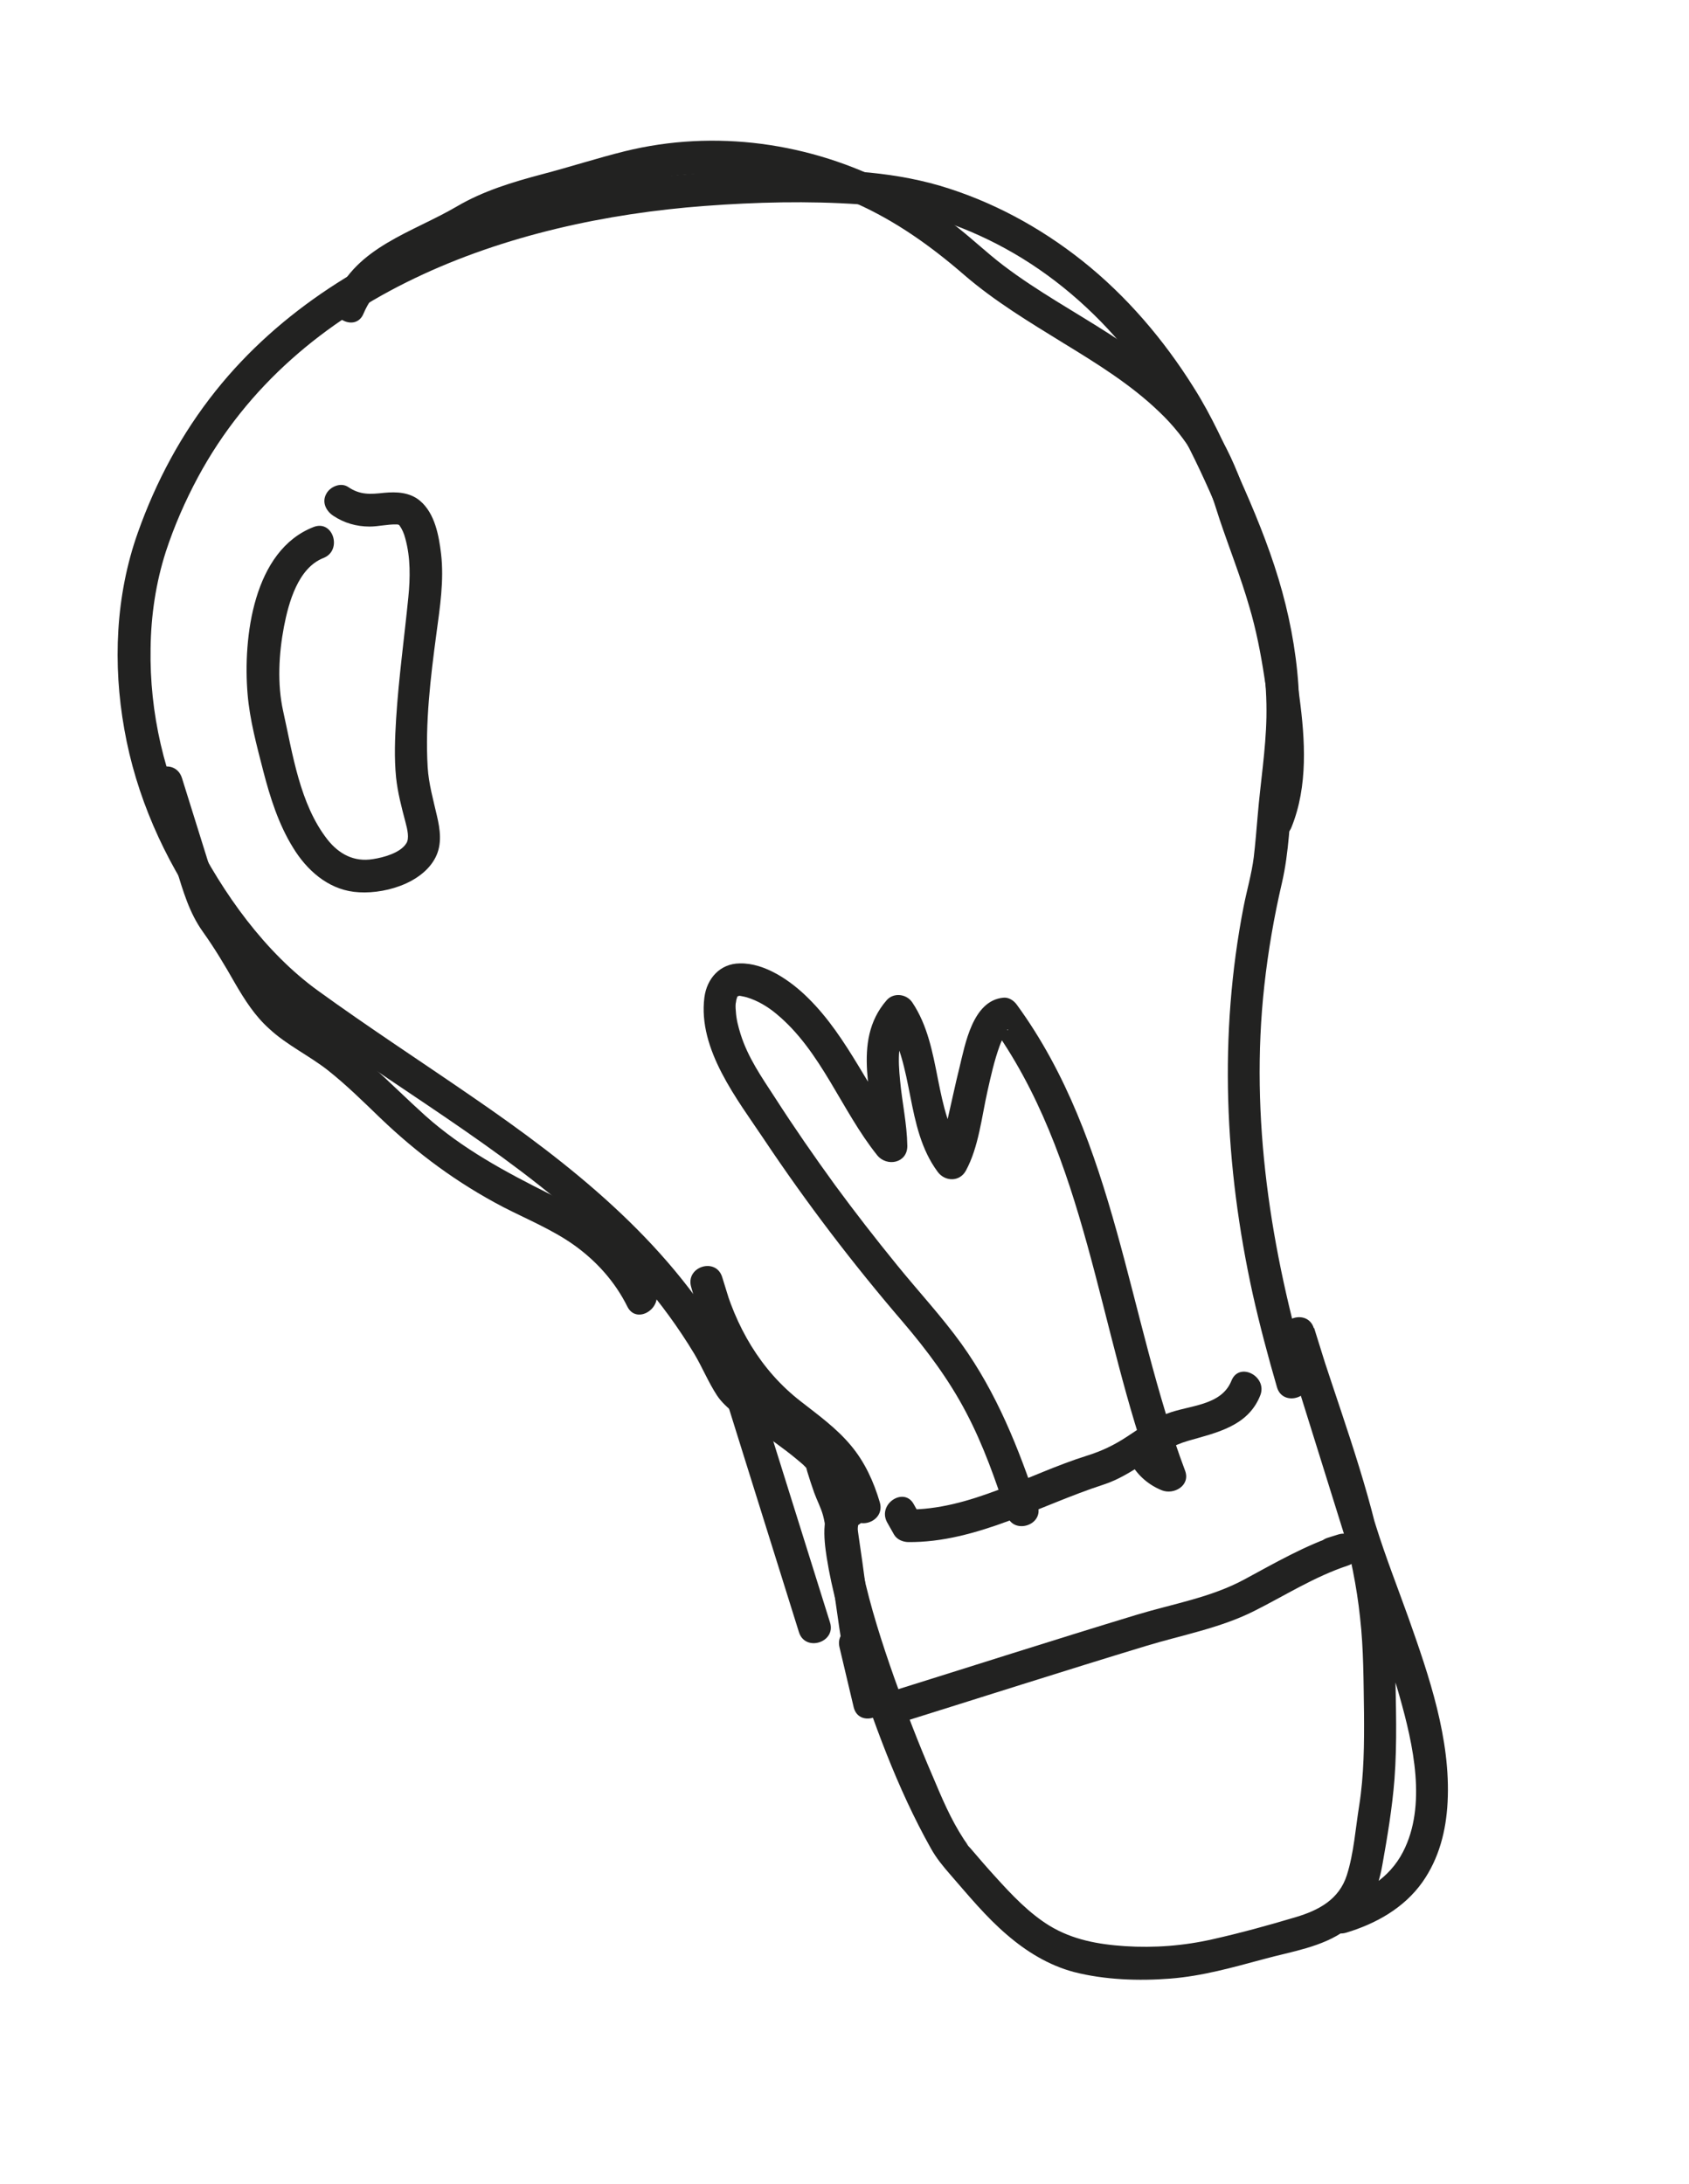 <?xml version="1.0" encoding="UTF-8"?> <svg xmlns="http://www.w3.org/2000/svg" width="58" height="75" viewBox="0 0 58 75" fill="none"> <path d="M30.795 59.2C33.657 58.306 36.502 57.394 39.372 56.522C40.605 56.149 41.883 55.917 43.041 55.341C44.126 54.799 45.119 54.154 46.288 53.766C46.97 53.541 46.641 52.485 45.955 52.699C45.835 52.736 45.715 52.774 45.596 52.811C44.91 53.025 45.243 54.092 45.929 53.878C46.048 53.84 46.168 53.803 46.288 53.766C46.176 53.406 46.064 53.047 45.955 52.699C44.808 53.081 43.787 53.674 42.733 54.242C41.589 54.862 40.283 55.079 39.039 55.455C36.169 56.327 33.324 57.239 30.462 58.133C29.776 58.347 30.109 59.414 30.795 59.2Z" fill="#222221"></path> <path d="M28.829 56.576C28.996 57.264 29.149 57.945 29.316 58.634C29.487 59.333 30.553 59 30.383 58.301C30.089 57.054 29.912 55.796 29.734 54.538C29.655 53.941 29.573 53.334 29.483 52.74C29.438 52.444 29.412 52.129 29.342 51.829C29.265 51.506 29.123 51.204 29.014 50.892C28.852 50.452 28.78 49.914 28.447 49.575C28.065 49.193 27.617 48.867 27.172 48.552C26.724 48.226 26.268 47.914 25.843 47.546C25.417 47.177 25.222 46.628 24.942 46.154C22.851 42.554 19.586 39.978 16.211 37.663C14.446 36.446 12.647 35.276 10.918 34.023C9.097 32.705 7.65 30.672 6.646 28.68C5.645 26.698 5.132 24.482 5.171 22.271C5.185 21.132 5.351 20.017 5.696 18.942C5.983 18.064 6.36 17.205 6.798 16.388C10.194 10.084 17.451 7.579 24.198 7.073C25.96 6.941 27.75 6.896 29.508 7.017C31.266 7.137 32.979 7.689 34.521 8.534C36.134 9.416 37.557 10.644 38.72 12.073C40.09 13.747 41.014 15.633 41.856 17.604C42.805 19.84 43.535 22.18 43.489 24.632C43.467 25.75 43.283 26.882 43.19 27.998C43.148 28.477 43.11 28.967 43.054 29.438C42.982 30.011 42.819 30.563 42.708 31.123C41.844 35.55 42.054 40.048 43.016 44.43C43.258 45.513 43.544 46.583 43.852 47.645C44.055 48.334 45.122 48.001 44.919 47.312C43.639 42.946 42.915 38.405 43.416 33.853C43.547 32.665 43.751 31.479 44.022 30.319C44.265 29.263 44.294 28.167 44.386 27.087C44.489 25.885 44.663 24.719 44.585 23.513C44.5 22.285 44.26 21.058 43.904 19.879C43.541 18.678 43.059 17.515 42.547 16.373C42.076 15.325 41.606 14.277 40.993 13.31C39.968 11.671 38.684 10.161 37.16 8.952C35.7 7.795 34.047 6.901 32.258 6.373C30.471 5.856 28.604 5.805 26.761 5.831C23.128 5.866 19.447 6.359 16.016 7.573C12.704 8.75 9.609 10.66 7.403 13.428C6.235 14.891 5.353 16.54 4.731 18.299C3.968 20.449 3.869 22.809 4.27 25.049C4.67 27.325 5.628 29.475 6.944 31.358C7.636 32.349 8.429 33.283 9.293 34.137C10.089 34.927 11.116 35.538 12.042 36.169C15.498 38.554 19.196 40.757 21.984 43.948C22.672 44.737 23.298 45.593 23.843 46.497C24.119 46.961 24.329 47.48 24.623 47.926C24.918 48.372 25.481 48.722 25.912 49.029C26.395 49.392 26.894 49.726 27.362 50.117C27.462 50.206 27.568 50.28 27.66 50.383C27.752 50.485 27.689 50.398 27.671 50.379C27.699 50.43 27.705 50.488 27.719 50.532C27.793 50.771 27.868 51.011 27.957 51.258C28.049 51.515 28.192 51.781 28.263 52.046C28.347 52.354 28.373 52.705 28.414 53.026C28.509 53.677 28.594 54.332 28.687 54.972C28.858 56.209 29.05 57.438 29.337 58.663C29.696 58.551 30.045 58.442 30.404 58.33C30.237 57.642 30.084 56.961 29.917 56.272C29.725 55.544 28.658 55.877 28.829 56.576Z" fill="#222221"></path> <path d="M28.822 51.465C28.152 51.806 28.297 52.883 28.387 53.477C28.567 54.627 28.892 55.744 29.249 56.851C29.974 59.097 30.803 61.407 31.961 63.47C32.153 63.817 32.382 64.092 32.643 64.392C33.257 65.097 33.856 65.829 34.573 66.442C35.243 67.021 36.013 67.497 36.885 67.727C37.937 67.996 39.108 68.036 40.181 67.952C41.301 67.865 42.342 67.564 43.411 67.278C44.357 67.019 45.399 66.873 46.207 66.286C46.946 65.745 47.315 64.937 47.469 64.052C47.643 63.078 47.81 62.083 47.886 61.103C47.982 59.843 47.934 58.579 47.912 57.32C47.883 55.967 47.729 54.63 47.447 53.308C46.892 50.686 45.916 48.172 45.117 45.614C44.903 44.928 43.836 45.261 44.05 45.947C44.958 48.853 45.862 51.748 46.769 54.655C46.983 55.34 48.05 55.007 47.836 54.322C47.639 53.69 47.441 53.059 47.244 52.428C46.885 52.54 46.537 52.648 46.178 52.761C46.755 54.611 47.536 56.386 48.06 58.254C48.529 59.911 49.005 62.008 48.177 63.604C47.716 64.501 46.852 65.022 45.89 65.31C45.201 65.513 45.534 66.58 46.223 66.376C47.25 66.068 48.216 65.527 48.846 64.638C49.417 63.826 49.659 62.879 49.71 61.895C49.824 59.733 49.072 57.555 48.364 55.554C47.991 54.512 47.585 53.48 47.255 52.424C47.041 51.739 45.974 52.072 46.188 52.757C46.386 53.389 46.583 54.02 46.78 54.651C46.994 55.337 48.061 55.004 47.846 54.318C46.939 51.412 46.035 48.517 45.128 45.61C44.769 45.722 44.421 45.831 44.061 45.943C44.724 48.066 45.51 50.162 46.078 52.326C46.361 53.385 46.592 54.471 46.705 55.559C46.828 56.643 46.822 57.732 46.84 58.825C46.849 59.886 46.839 60.964 46.675 62.007C46.548 62.787 46.492 63.641 46.251 64.397C45.986 65.232 45.29 65.605 44.492 65.842C43.563 66.12 42.595 66.386 41.646 66.599C40.654 66.825 39.639 66.903 38.626 66.837C37.711 66.776 36.838 66.619 36.043 66.138C35.334 65.703 34.743 65.075 34.178 64.451C33.889 64.135 33.606 63.805 33.324 63.475C33.271 63.42 33.218 63.365 33.172 63.295C33.292 63.449 33.229 63.361 33.205 63.321C33.166 63.273 33.134 63.212 33.096 63.164C32.637 62.459 32.34 61.739 32.023 60.99C31.546 59.885 31.11 58.755 30.71 57.625C30.285 56.42 29.891 55.193 29.622 53.951C29.53 53.502 29.453 53.18 29.444 52.693C29.442 52.61 29.444 52.538 29.453 52.451C29.435 52.624 29.464 52.412 29.472 52.361C29.493 52.236 29.406 52.454 29.484 52.322C29.462 52.365 29.334 52.452 29.425 52.4C30.066 52.081 29.463 51.146 28.822 51.465Z" fill="#222221"></path> <path d="M30.462 52.279C30.542 52.421 30.623 52.564 30.703 52.706C30.804 52.877 31.008 52.957 31.189 52.96C33.525 52.983 35.725 51.688 37.895 50.986C38.947 50.646 39.743 49.788 40.794 49.484C41.781 49.2 42.849 48.986 43.273 47.933C43.545 47.275 42.556 46.748 42.288 47.417C41.939 48.29 40.829 48.255 40.073 48.55C39.583 48.739 39.151 49.041 38.706 49.336C38.26 49.63 37.834 49.834 37.322 49.994C35.309 50.623 33.308 51.868 31.138 51.841C31.295 51.924 31.466 52.014 31.623 52.096C31.543 51.954 31.463 51.812 31.383 51.669C31.056 51.043 30.121 51.645 30.462 52.279Z" fill="#222221"></path> <path d="M30.212 51.593C30.002 50.882 29.697 50.212 29.221 49.644C28.724 49.047 28.109 48.606 27.508 48.136C26.108 47.056 25.253 45.543 24.799 43.858C24.44 43.97 24.08 44.082 23.732 44.191C24.955 48.145 26.203 52.104 27.436 56.055C27.65 56.741 28.717 56.408 28.503 55.722C27.269 51.771 26.021 47.812 24.799 43.858C24.585 43.172 23.54 43.498 23.732 44.191C24.183 45.866 25.022 47.443 26.331 48.612C26.912 49.135 27.579 49.548 28.131 50.092C28.637 50.603 28.939 51.226 29.142 51.915C29.341 52.629 30.419 52.293 30.212 51.593Z" fill="#222221"></path> <path d="M35.634 51.704C34.986 49.744 34.222 47.832 33.017 46.154C32.343 45.218 31.551 44.366 30.815 43.461C30.078 42.556 29.36 41.633 28.675 40.7C27.962 39.717 27.267 38.715 26.615 37.7C26.156 36.995 25.683 36.319 25.431 35.513C25.353 35.263 25.282 34.998 25.269 34.728C25.257 34.612 25.252 34.482 25.276 34.403C25.28 34.342 25.299 34.288 25.319 34.234C25.314 34.26 25.308 34.238 25.337 34.217C25.359 34.21 25.418 34.132 25.337 34.217C25.221 34.265 25.366 34.196 25.391 34.2C25.352 34.188 25.567 34.228 25.646 34.252C26.016 34.363 26.369 34.575 26.66 34.819C28.204 36.093 28.89 38.137 30.123 39.675C30.454 40.085 31.163 39.947 31.157 39.352C31.146 38.591 30.976 37.856 30.908 37.101C30.845 36.439 30.788 35.645 31.267 35.113C30.972 35.086 30.677 35.058 30.385 35.042C31.433 36.602 31.064 38.712 32.2 40.245C32.45 40.585 32.954 40.595 33.167 40.206C33.608 39.399 33.711 38.352 33.912 37.465C34.027 36.951 34.141 36.438 34.32 35.94C34.377 35.779 34.449 35.625 34.531 35.468C34.606 35.325 34.528 35.457 34.624 35.343C34.583 35.404 34.566 35.349 34.605 35.361C34.67 35.377 34.529 35.385 34.486 35.398C34.329 35.316 34.157 35.226 34 35.144C37.342 39.727 37.697 45.684 39.635 50.861C39.899 50.635 40.167 50.42 40.431 50.194C40.145 50.081 39.945 49.94 39.788 49.666C39.418 49.053 38.472 49.659 38.842 50.272C39.094 50.696 39.452 51.002 39.903 51.184C40.312 51.343 40.88 51.022 40.699 50.517C38.715 45.235 38.337 39.201 34.928 34.52C34.819 34.362 34.638 34.24 34.443 34.265C33.402 34.375 33.146 35.852 32.947 36.667C32.798 37.263 32.675 37.863 32.537 38.455C32.435 38.893 32.34 39.353 32.175 39.667C32.493 39.652 32.821 39.633 33.142 39.628C32.014 38.117 32.379 35.996 31.327 34.425C31.127 34.129 30.681 34.078 30.445 34.354C29.206 35.78 30.03 37.733 30.056 39.385C30.404 39.276 30.742 39.171 31.09 39.062C29.864 37.546 29.154 35.653 27.741 34.266C27.154 33.685 26.268 33.066 25.402 33.086C24.724 33.094 24.274 33.605 24.189 34.252C23.96 36.044 25.32 37.758 26.238 39.132C27.697 41.316 29.294 43.41 31.001 45.398C31.83 46.369 32.59 47.386 33.181 48.516C33.769 49.634 34.194 50.84 34.582 52.044C34.792 52.719 35.859 52.386 35.634 51.704Z" fill="#222221"></path> <path d="M10.772 18.098C8.694 18.902 8.341 21.903 8.502 23.835C8.575 24.721 8.818 25.612 9.039 26.475C9.274 27.381 9.563 28.306 10.067 29.117C10.532 29.879 11.245 30.517 12.151 30.628C13.108 30.747 14.494 30.363 14.958 29.441C15.187 28.988 15.114 28.485 15.004 28.017C14.877 27.46 14.722 26.923 14.686 26.349C14.596 24.836 14.785 23.26 14.986 21.763C15.108 20.853 15.252 19.936 15.147 19.025C15.072 18.404 14.939 17.633 14.421 17.197C14.066 16.902 13.619 16.886 13.189 16.925C12.716 16.977 12.366 17.003 11.956 16.725C11.7 16.554 11.332 16.716 11.205 16.959C11.044 17.248 11.197 17.547 11.44 17.71C11.817 17.963 12.237 18.082 12.691 18.084C13.001 18.083 13.299 18.002 13.612 18.011C13.648 18.012 13.695 18.009 13.72 18.049C13.8 18.156 13.877 18.323 13.92 18.501C14.099 19.15 14.089 19.845 14.022 20.511C13.884 21.904 13.692 23.279 13.603 24.68C13.562 25.35 13.534 26.027 13.601 26.699C13.656 27.22 13.787 27.716 13.921 28.224C13.989 28.478 14.066 28.8 13.95 28.967C13.742 29.295 13.169 29.45 12.804 29.505C12.156 29.611 11.639 29.331 11.245 28.833C10.29 27.613 10.05 25.885 9.721 24.411C9.518 23.494 9.574 22.45 9.751 21.522C9.911 20.696 10.233 19.508 11.105 19.164C11.766 18.91 11.444 17.84 10.772 18.098Z" fill="#222221"></path> <path d="M5.177 27.036C5.469 27.972 5.772 28.905 6.057 29.855C6.291 30.606 6.497 31.342 6.964 31.997C7.368 32.563 7.718 33.147 8.063 33.756C8.398 34.332 8.752 34.891 9.248 35.333C9.854 35.897 10.623 36.254 11.273 36.768C11.909 37.274 12.479 37.837 13.059 38.396C14.338 39.622 15.704 40.629 17.275 41.452C18.085 41.868 18.962 42.228 19.699 42.75C20.482 43.306 21.124 44.025 21.544 44.874C21.864 45.515 22.809 44.909 22.49 44.268C21.726 42.739 20.37 41.764 18.881 41.011C17.352 40.245 15.874 39.453 14.598 38.31C13.35 37.183 12.226 35.956 10.782 35.081C10.194 34.727 9.726 34.3 9.344 33.727C8.973 33.15 8.667 32.516 8.285 31.943C8.089 31.658 7.871 31.379 7.696 31.087C7.469 30.704 7.355 30.262 7.222 29.838C6.899 28.804 6.573 27.759 6.25 26.725C6.026 26.006 4.959 26.339 5.177 27.036Z" fill="#222221"></path> <path d="M12.485 10.766C13.097 9.32 14.68 8.958 15.938 8.242C16.7 7.813 17.457 7.482 18.298 7.231C19.129 6.983 19.98 6.801 20.818 6.54C23.659 5.653 26.643 5.761 29.375 6.974C30.763 7.592 31.962 8.448 33.108 9.44C34.154 10.344 35.345 11.059 36.514 11.781C37.666 12.485 38.835 13.207 39.809 14.146C40.284 14.595 40.696 15.111 41.028 15.677C41.429 16.351 41.635 17.087 41.88 17.835C42.218 18.841 42.607 19.818 42.901 20.837C43.135 21.624 43.293 22.435 43.418 23.256C43.55 24.063 43.639 24.884 43.656 25.703C43.667 26.428 43.645 27.199 43.369 27.883C43.1 28.552 44.1 29.076 44.354 28.399C44.919 26.993 44.819 25.411 44.623 23.943C44.408 22.219 44.003 20.577 43.432 18.94C42.867 17.36 42.488 15.686 41.446 14.339C40.542 13.164 39.358 12.28 38.118 11.484C36.907 10.703 35.625 10.004 34.466 9.124C33.841 8.65 33.288 8.106 32.666 7.643C32.03 7.173 31.356 6.738 30.657 6.371C27.828 4.889 24.544 4.433 21.45 5.196C20.508 5.43 19.575 5.733 18.625 5.982C17.61 6.251 16.595 6.556 15.686 7.091C14.162 7.985 12.237 8.478 11.489 10.252C11.217 10.911 12.216 11.435 12.485 10.766Z" fill="#222221"></path> </svg> 